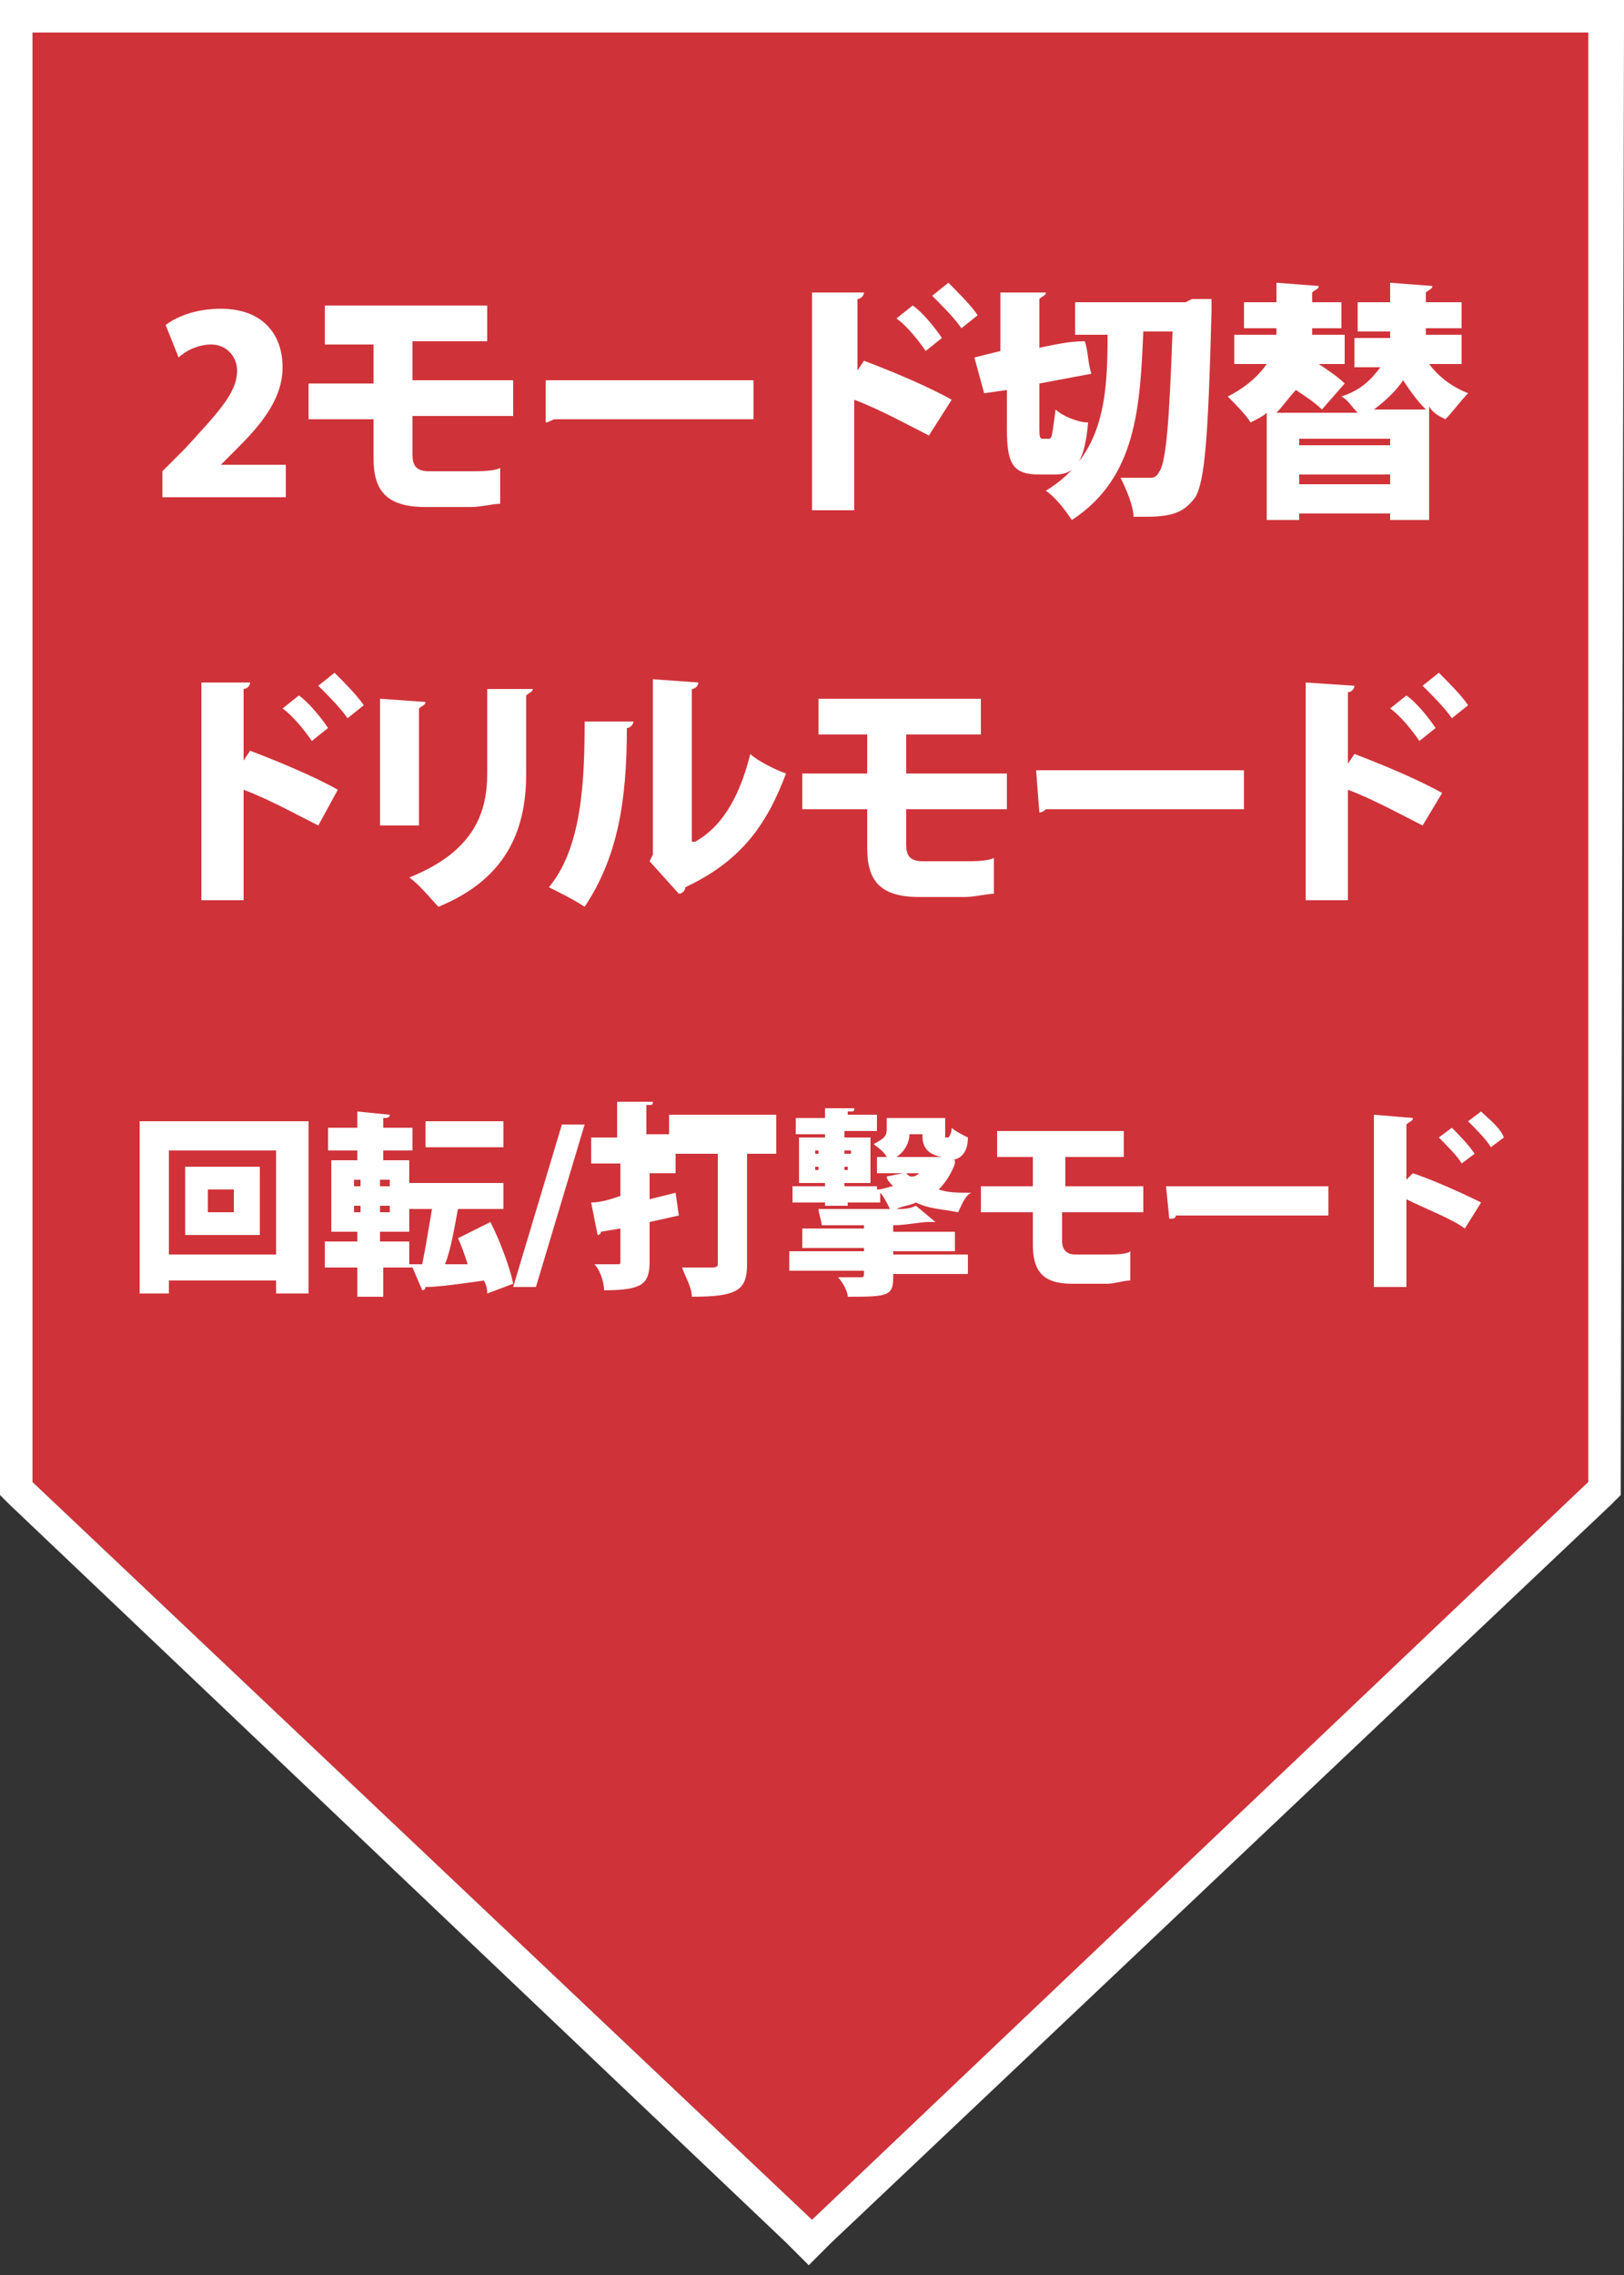 <?xml version="1.0" encoding="utf-8"?>
<!-- Generator: Adobe Illustrator 26.5.3, SVG Export Plug-In . SVG Version: 6.00 Build 0)  -->
<svg version="1.1" id="レイヤー_1" xmlns="http://www.w3.org/2000/svg" xmlns:xlink="http://www.w3.org/1999/xlink" x="0px"
	 y="0px" viewBox="0 0 50 70" style="enable-background:new 0 0 50 70;" xml:space="preserve">
<rect x="0" y="0" width="50" height="70" fill="#333333" stroke="none"/>
<style type="text/css">
	.st0{fill:#CF3339;}
	.st1{fill:#FFFFFF;}
</style>
<g>
	<g>
		<g>
			<g>
				<polygon class="st0" points="1,1 1,45.6 25,68.3 49,45.6 48.9,1 				"/>
				<path class="st1" d="M48.9,1l0,44.6L25,68.3L1,45.6V1H48.9 M50,0h-1H1H0v1v44.6v0.4l0.3,0.3l23.9,22.7l0.7,0.7l0.7-0.7l24-22.7
					l0.3-0.3l0-0.4L50,1L50,0L50,0z"/>
			</g>
		</g>
		<g>
			<path class="st1" d="M8.7,15.3H5v-0.8l0.7-0.7c1-1.1,1.6-1.7,1.6-2.4c0-0.4-0.3-0.8-0.8-0.8c-0.4,0-0.8,0.2-1,0.4l-0.4-1
				c0.4-0.3,1-0.5,1.7-0.5c1.3,0,1.9,0.8,1.9,1.8c0,1-0.7,1.8-1.4,2.5l-0.5,0.5v0h2V15.3z"/>
			<path class="st1" d="M12.7,12.8V14c0,0.3,0.1,0.5,0.5,0.5h1.3c0.3,0,0.7,0,0.9-0.1c0,0.3,0,0.9,0,1.1c-0.2,0-0.6,0.1-0.9,0.1
				h-1.4c-1.2,0-1.6-0.5-1.6-1.5v-1.2h-2v-1.1h2v-1.2h-1.5V9.4h5v1.1h-2.3v1.2h3.1v1.1H12.7z"/>
			<path class="st1" d="M16.8,11.7h6.4v1.2h-6.1C17,12.9,16.9,13,16.8,13L16.8,11.7z"/>
			<path class="st1" d="M28.6,13.4c-0.6-0.3-1.5-0.8-2.3-1.1v3.4h-1.3V9L26.6,9c0,0.1-0.1,0.2-0.2,0.2v2.2l0.2-0.3
				c0.8,0.3,2,0.8,2.7,1.2L28.6,13.4z M28.1,9.4c0.3,0.2,0.7,0.7,0.9,1l-0.5,0.4c-0.2-0.3-0.6-0.8-0.9-1L28.1,9.4z M29.2,8.7
				c0.3,0.3,0.7,0.7,0.9,1l-0.5,0.4c-0.2-0.3-0.6-0.7-0.9-1L29.2,8.7z"/>
			<path class="st1" d="M32,13.1c0,0.3,0,0.4,0.1,0.4h0.2c0.1,0,0.1-0.2,0.2-0.9c0.2,0.2,0.7,0.4,1,0.4c-0.1,1.2-0.4,1.6-1,1.6h-0.5
				c-0.8,0-1-0.3-1-1.4V12l-0.7,0.1L30,11l0.8-0.2V9L32.2,9c0,0.1-0.1,0.1-0.2,0.2v1.5c0.5-0.1,0.9-0.2,1.4-0.2
				c0.1,0.3,0.1,0.7,0.2,1L32,11.8V13.1z M36.7,9.2l0.6,0c0,0.1,0,0.3,0,0.4c-0.1,3.8-0.2,5.2-0.5,5.7c-0.3,0.4-0.6,0.6-1.5,0.6
				c-0.1,0-0.3,0-0.4,0c0-0.3-0.2-0.8-0.4-1.2c0.4,0,0.7,0,0.9,0c0.1,0,0.2,0,0.3-0.2c0.2-0.3,0.3-1.5,0.4-4.3h-0.9
				C35.1,12.5,35,14.7,33,16c-0.2-0.3-0.5-0.7-0.8-0.9c1.8-1.1,1.9-2.9,1.9-4.8h-1V9.3h3.4L36.7,9.2z"/>
			<path class="st1" d="M45,11.2h-1c0.3,0.4,0.7,0.7,1.2,0.9c-0.2,0.2-0.5,0.6-0.7,0.8c-0.2-0.1-0.4-0.2-0.5-0.4V16h-1.2v-0.2H40V16
				H39v-3.3c-0.1,0.1-0.3,0.2-0.5,0.3c-0.1-0.2-0.5-0.6-0.7-0.8c0.6-0.3,1-0.7,1.2-1h-1v-0.9h1.3c0-0.1,0-0.2,0-0.2h-1V9.3h1V8.7
				l1.3,0.1c0,0.1-0.1,0.1-0.2,0.2v0.3h0.9v0.8h-0.9c0,0.1,0,0.2,0,0.2h1v0.9h-0.8c0.3,0.2,0.6,0.4,0.8,0.6l-0.7,0.8
				c-0.2-0.2-0.5-0.4-0.8-0.6c-0.2,0.2-0.4,0.5-0.6,0.7h2.5c-0.2-0.2-0.3-0.4-0.5-0.5c0.6-0.2,0.9-0.5,1.2-0.9h-0.8v-0.9h1.1
				c0-0.1,0-0.2,0-0.2h-1V9.3h1V8.7l1.3,0.1c0,0.1-0.1,0.1-0.2,0.2v0.3h1.1v0.8h-1.1c0,0.1,0,0.2,0,0.2H45V11.2z M42.8,13.5H40v0.2
				h2.8V13.5z M40,14.9h2.8v-0.3H40V14.9z M43.9,12.6c-0.3-0.3-0.5-0.6-0.7-0.9c-0.2,0.3-0.5,0.6-0.9,0.9H43.9z"/>
			<path class="st1" d="M9.8,25.4c-0.6-0.3-1.5-0.8-2.3-1.1v3.4H6.2V21L7.7,21c0,0.1-0.1,0.2-0.2,0.2v2.2l0.2-0.3
				c0.8,0.3,2,0.8,2.7,1.2L9.8,25.4z M9.2,21.4c0.3,0.2,0.7,0.7,0.9,1l-0.5,0.4c-0.2-0.3-0.6-0.8-0.9-1L9.2,21.4z M10.3,20.7
				c0.3,0.3,0.7,0.7,0.9,1l-0.5,0.4c-0.2-0.3-0.6-0.7-0.9-1L10.3,20.7z"/>
			<path class="st1" d="M11.7,25.3v-3.8l1.4,0.1c0,0.1-0.1,0.1-0.2,0.2v3.6H11.7z M16.4,21.2c0,0.1-0.1,0.1-0.2,0.2v2.4
				c0,1.6-0.5,3.2-2.7,4.1c-0.2-0.2-0.6-0.7-0.9-0.9c2-0.8,2.4-2,2.4-3.2v-2.6L16.4,21.2z"/>
			<path class="st1" d="M19.5,22.2c0,0.1-0.1,0.2-0.2,0.2c0,2.3-0.3,4-1.3,5.5c-0.3-0.2-0.7-0.4-1.1-0.6c1-1.2,1.1-3.2,1.1-5.1
				L19.5,22.2z M21.4,25.9c0.9-0.5,1.4-1.5,1.7-2.7c0.2,0.2,0.8,0.5,1.1,0.6c-0.6,1.6-1.4,2.7-3.1,3.5c0,0.1-0.1,0.2-0.2,0.2l-0.9-1
				l0.1-0.2v-5.4l1.4,0.1c0,0.1-0.1,0.2-0.2,0.2V25.9z"/>
			<path class="st1" d="M27.9,24.8V26c0,0.3,0.1,0.5,0.5,0.5h1.3c0.3,0,0.7,0,0.9-0.1c0,0.3,0,0.9,0,1.1c-0.2,0-0.6,0.1-0.9,0.1
				h-1.4c-1.2,0-1.6-0.5-1.6-1.5v-1.2h-2v-1.1h2v-1.2h-1.5v-1.1h5v1.1h-2.3v1.2H31v1.1H27.9z"/>
			<path class="st1" d="M31.9,23.7h6.4v1.2h-6.1C32.2,24.9,32.1,25,32,25L31.9,23.7z"/>
			<path class="st1" d="M43.8,25.4c-0.6-0.3-1.5-0.8-2.3-1.1v3.4h-1.3V21l1.5,0.1c0,0.1-0.1,0.2-0.2,0.2v2.2l0.2-0.3
				c0.8,0.3,2,0.8,2.7,1.2L43.8,25.4z M43.3,21.4c0.3,0.2,0.7,0.7,0.9,1l-0.5,0.4c-0.2-0.3-0.6-0.8-0.9-1L43.3,21.4z M44.3,20.7
				c0.3,0.3,0.7,0.7,0.9,1l-0.5,0.4c-0.2-0.3-0.6-0.7-0.9-1L44.3,20.7z"/>
			<path class="st1" d="M4.3,34.5h5.2v5.3H8.5v-0.4H5.2v0.4H4.3V34.5z M5.2,38.6h3.3v-3.2H5.2V38.6z M5.7,35.9H8V38H5.7V35.9z
				 M7.2,37.3v-0.7H6.4v0.7H7.2z"/>
			<path class="st1" d="M15.1,37.6c0.3,0.6,0.6,1.4,0.7,1.9L15,39.8c0-0.1,0-0.2-0.1-0.4c-0.7,0.1-1.4,0.2-1.8,0.2
				c0,0.1-0.1,0.1-0.1,0.1L12.7,39h-0.9v0.9H11V39h-1v-0.8h1v-0.3h-0.8v-2.2H11v-0.3h-0.9v-0.7H11v-0.5l1,0.1c0,0.1-0.1,0.1-0.2,0.1
				v0.3h0.9v0.7h-0.9v0.3h0.8v2.2h-0.9v0.3h0.9v0.7l0.4,0c0.1-0.5,0.2-1.1,0.3-1.7h-0.7v-0.8h2.9v0.8h-1.4c-0.1,0.5-0.2,1.2-0.4,1.7
				l0.7,0c-0.1-0.3-0.2-0.6-0.3-0.8L15.1,37.6z M10.9,36.3v0.2h0.2v-0.2H10.9z M10.9,37.1v0.2h0.2v-0.2H10.9z M12,36.5v-0.2h-0.3
				v0.2H12z M12,37.3v-0.2h-0.3v0.2H12z M15.5,34.5v0.8h-2.4v-0.8H15.5z"/>
			<path class="st1" d="M16.5,39.6h-0.7l1.5-5H18L16.5,39.6z"/>
			<path class="st1" d="M23.9,34.6v0.9h-0.9v3.4c0,0.8-0.3,1-1.7,1c0-0.3-0.2-0.6-0.3-0.9c0.4,0,0.8,0,0.9,0c0.1,0,0.2,0,0.2-0.1
				v-3.4h-1.3v0.6h-0.8v0.8l0.8-0.2l0.1,0.7l-0.9,0.2v1.2c0,0.7-0.2,0.9-1.4,0.9c0-0.2-0.1-0.6-0.3-0.8c0.3,0,0.6,0,0.7,0
				c0.1,0,0.1,0,0.1-0.1v-1l-0.6,0.1c0,0.1-0.1,0.1-0.1,0.1l-0.2-1c0.3,0,0.6-0.1,0.9-0.2v-1h-0.9v-0.8H19v-1.1l1.1,0
				c0,0.1,0,0.1-0.2,0.1v0.9h0.7v-0.6H23.9z"/>
			<path class="st1" d="M29,35.6l0.4,0.1c0,0,0,0.1,0,0.1c-0.1,0.3-0.3,0.6-0.5,0.8c0.3,0.1,0.6,0.1,1,0.1c-0.2,0.1-0.3,0.4-0.4,0.6
				c-0.5-0.1-0.9-0.1-1.3-0.3c-0.2,0.1-0.4,0.1-0.6,0.2v0c0.2,0,0.4,0,0.6-0.1l0.6,0.5c0,0-0.1,0-0.1,0c0,0,0,0-0.1,0
				c-0.3,0-0.7,0.1-1.1,0.1v0.2h1.9v0.6h-1.9v0.1h2.3v0.6h-2.3c0,0.3,0,0.5-0.2,0.6c-0.2,0.1-0.6,0.1-1.2,0.1c0-0.2-0.2-0.5-0.3-0.6
				c0.1,0,0.3,0,0.5,0c0.1,0,0.2,0,0.2,0c0.1,0,0.1,0,0.1-0.2h-2.3v-0.6h2.3v-0.1h-1.9v-0.6h1.9v-0.1c-0.4,0-0.9,0-1.3,0
				c0-0.1-0.1-0.4-0.1-0.5c0.7,0,1.5,0,2.2,0c-0.1-0.2-0.2-0.4-0.3-0.5V37h-1v0.1h-0.7V37h-1v-0.5h1v-0.1h-0.8V35h0.8v-0.1h-0.9
				v-0.5h0.9v-0.3l0.9,0c0,0.1,0,0.1-0.2,0.1v0.1h0.9v0.5H26V35h0.8v1.4H26v0.1h1v0.1c0.2,0,0.4-0.1,0.5-0.1
				c-0.1-0.1-0.2-0.2-0.2-0.3l0.5-0.1H27v-0.5h0.3c-0.1-0.2-0.3-0.3-0.4-0.4c0.4-0.2,0.4-0.3,0.4-0.5v-0.3h1.8v0.4
				c0,0.1,0,0.2,0,0.2c0.1,0,0.1,0,0.1,0c0,0,0.1-0.1,0.1-0.3c0.1,0.1,0.3,0.2,0.5,0.3c0,0.3-0.1,0.7-0.6,0.7L29,35.6
				c-0.6-0.1-0.6-0.5-0.6-0.7H28c0,0.2-0.1,0.5-0.4,0.7h1.2L29,35.6z M25.1,35.4v0.1h0.1v-0.1H25.1z M25.1,36h0.1v-0.1h-0.1V36z
				 M26.1,35.4H26v0.1h0.2V35.4z M26.1,36v-0.1H26V36H26.1z M27.9,36.1c0.1,0.1,0.1,0.1,0.2,0.1c0.1,0,0.2-0.1,0.2-0.1H27.9z"/>
			<path class="st1" d="M32.7,37.3v0.9c0,0.2,0.1,0.4,0.4,0.4h1c0.2,0,0.6,0,0.7-0.1c0,0.2,0,0.7,0,0.9c-0.2,0-0.5,0.1-0.7,0.1H33
				c-0.9,0-1.2-0.4-1.2-1.2v-1h-1.6v-0.8h1.6v-0.9h-1.1v-0.8h3.9v0.8h-1.8v0.9h2.4v0.8H32.7z"/>
			<path class="st1" d="M35.9,36.5h5v0.9h-4.7c0,0.1-0.1,0.1-0.2,0.1L35.9,36.5z"/>
			<path class="st1" d="M45.1,37.8c-0.4-0.3-1.2-0.6-1.8-0.9v2.7h-1v-5.3l1.2,0.1c0,0.1-0.1,0.1-0.2,0.2v1.7l0.2-0.2
				c0.6,0.2,1.5,0.6,2.1,0.9L45.1,37.8z M44.7,34.7c0.2,0.2,0.5,0.5,0.7,0.8L45,35.8c-0.1-0.2-0.5-0.6-0.7-0.8L44.7,34.7z
				 M45.6,34.2c0.2,0.2,0.6,0.5,0.7,0.8l-0.4,0.3c-0.1-0.2-0.5-0.6-0.7-0.8L45.6,34.2z"/>
		</g>
	</g>
</g>
</svg>

